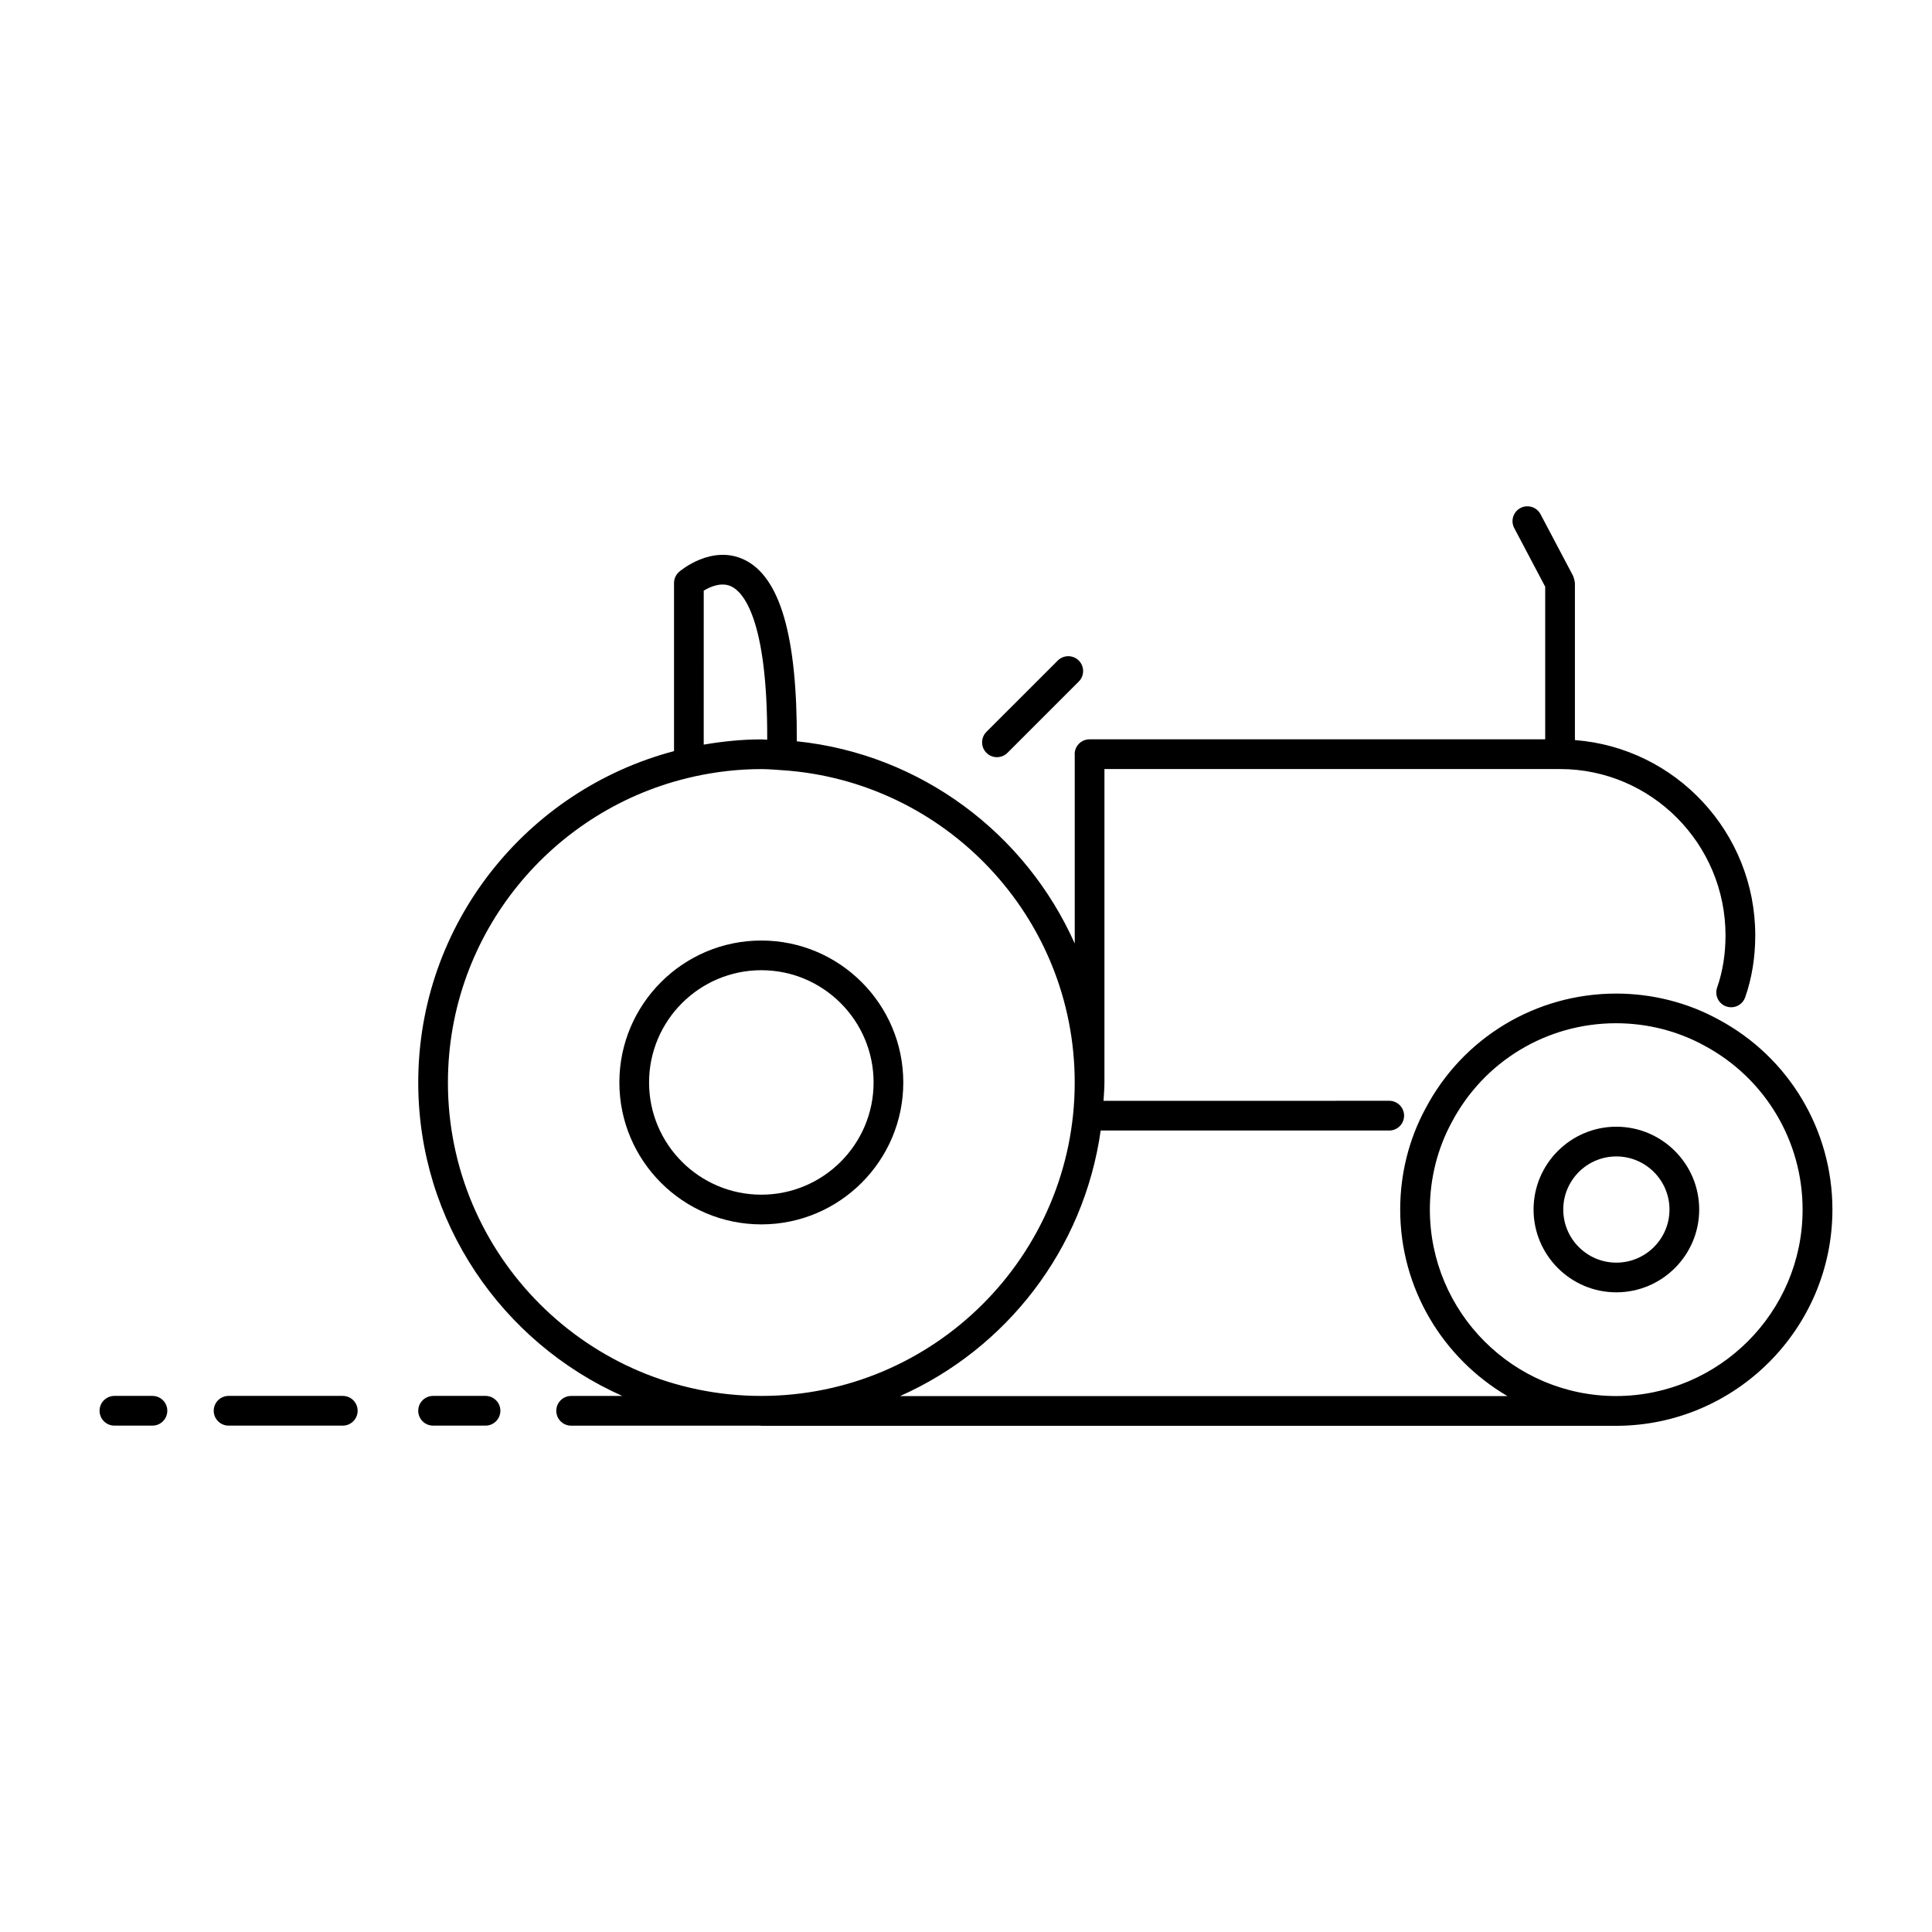 <?xml version="1.0" encoding="UTF-8"?>
<!-- Uploaded to: ICON Repo, www.svgrepo.com, Generator: ICON Repo Mixer Tools -->
<svg fill="#000000" width="800px" height="800px" version="1.1" viewBox="144 144 512 512" xmlns="http://www.w3.org/2000/svg">
 <g>
  <path d="m184.4 513.93h-10.078c-2.172 0-3.938 1.762-3.938 3.938 0 2.172 1.762 3.938 3.938 3.938h10.078c2.172 0 3.938-1.762 3.938-3.938 0-2.172-1.758-3.938-3.938-3.938z"/>
  <path d="m599.55 414.25c-8.227-4.543-17.648-6.941-27.254-6.941-21.285 0-40.66 11.699-50.531 30.48-4.383 8.078-6.699 17.328-6.699 26.75 0 21.074 11.445 39.477 28.418 49.438l-160.96-0.004c28.141-12.5 48.727-38.855 53.168-70.375h76.469c2.172 0 3.938-1.762 3.938-3.938 0-2.172-1.762-3.938-3.938-3.938l-75.715 0.004c0.086-1.613 0.242-3.211 0.242-4.848l0.004-83.082h120.57c0.055 0 0.102 0.031 0.156 0.031 0.047 0 0.078-0.023 0.125-0.023 24.121 0.062 43.738 19.812 43.738 44.082 0 4.945-0.746 9.598-2.219 13.816-0.723 2.055 0.363 4.297 2.418 5.016 0.434 0.148 0.867 0.219 1.301 0.219 1.629 0 3.141-1.016 3.715-2.637 1.77-5.055 2.668-10.578 2.668-16.414 0-27.316-21.113-49.727-47.793-51.758v-41.621c0-0.055-0.031-0.102-0.031-0.156-0.008-0.27-0.094-0.52-0.164-0.789-0.062-0.25-0.109-0.504-0.211-0.73-0.023-0.055-0.016-0.109-0.047-0.164l-8.66-16.398c-1.023-1.93-3.426-2.644-5.32-1.645-1.922 1.016-2.66 3.402-1.645 5.32l8.203 15.539v40.445h-120.76c-2.172 0-3.938 1.762-3.938 3.938 0 0.039 0.023 0.07 0.023 0.117v50.066c-12.957-29.086-40.699-50.199-73.66-53.602 0.141-27.781-4.418-43.641-13.988-48.152-8.59-4.047-16.832 2.93-17.176 3.227-0.867 0.746-1.371 1.836-1.371 2.984v44.547c-38.941 10.273-67.785 45.695-67.785 87.828 0 37.023 22.27 68.879 54.09 83.059h-13.57c-2.172 0-3.938 1.762-3.938 3.938 0 2.172 1.762 3.938 3.938 3.938h50.199c0.07 0 0.125 0.039 0.188 0.039h226.64c31.551-0.078 57.223-25.789 57.223-57.309 0-21.059-11.531-40.34-30.055-50.297zm-269.06-113.72c1.699-1.031 4.699-2.363 7.312-1.125 2.969 1.395 9.637 8.234 9.516 40.621-0.52-0.008-1.031-0.078-1.559-0.078-5.211 0-10.297 0.535-15.266 1.387l0.004-40.805zm-67.785 130.34c0-39.629 27.922-72.816 65.109-81.043 0.102-0.031 0.211-0.039 0.309-0.078 5.691-1.234 11.578-1.93 17.633-1.93 1.777 0 3.504 0.156 5.258 0.27 0.047 0 0.086 0.031 0.133 0.031 0.031 0 0.055-0.016 0.086-0.016 43.242 2.844 77.578 38.824 77.578 82.773 0 45.801-37.258 83.059-83.059 83.059-45.797 0-83.047-37.266-83.047-83.066zm309.66 83.098v0.016c-0.023 0-0.047-0.016-0.078-0.016-27.215 0-49.359-22.176-49.359-49.438 0-8.117 1.984-16.074 5.762-23.051 8.535-16.23 25.23-26.309 43.586-26.309 8.273 0 16.383 2.062 23.488 5.984 16.004 8.605 25.945 25.23 25.945 43.375 0.023 27.184-22.129 49.367-49.344 49.438z"/>
  <path d="m408.2 344.66c1.008 0 2.016-0.387 2.785-1.148l18.902-18.895c1.535-1.535 1.535-4.031 0-5.566-1.535-1.535-4.031-1.535-5.566 0l-18.902 18.895c-1.535 1.535-1.535 4.031 0 5.566 0.77 0.766 1.777 1.148 2.781 1.148z"/>
  <path d="m272.66 513.93h-13.887c-2.172 0-3.938 1.762-3.938 3.938 0 2.172 1.762 3.938 3.938 3.938h13.895c2.172 0 3.938-1.762 3.938-3.938 0-2.172-1.766-3.938-3.945-3.938z"/>
  <path d="m234.84 513.93h-30.262c-2.172 0-3.938 1.762-3.938 3.938 0 2.172 1.762 3.938 3.938 3.938h30.262c2.172 0 3.938-1.762 3.938-3.938 0-2.172-1.766-3.938-3.938-3.938z"/>
  <path d="m345.76 393.25c-20.75 0-37.621 16.879-37.621 37.621 0 20.734 16.879 37.605 37.621 37.605 20.742 0 37.621-16.871 37.621-37.605 0.004-20.746-16.871-37.621-37.621-37.621zm0 67.352c-16.406 0-29.75-13.336-29.75-29.734 0-16.398 13.344-29.75 29.75-29.75s29.75 13.344 29.75 29.75c0.004 16.398-13.348 29.734-29.75 29.734z"/>
  <path d="m572.34 442.59c-12.09 0-21.93 9.84-21.93 21.945 0 12.098 9.84 21.945 21.93 21.945 12.105 0 21.965-9.84 21.965-21.945 0-12.098-9.855-21.945-21.965-21.945zm0 36.023c-7.754 0-14.059-6.312-14.059-14.074s6.305-14.074 14.059-14.074c7.769 0 14.09 6.312 14.09 14.074 0.004 7.762-6.32 14.074-14.09 14.074z"/>
 </g>
</svg>